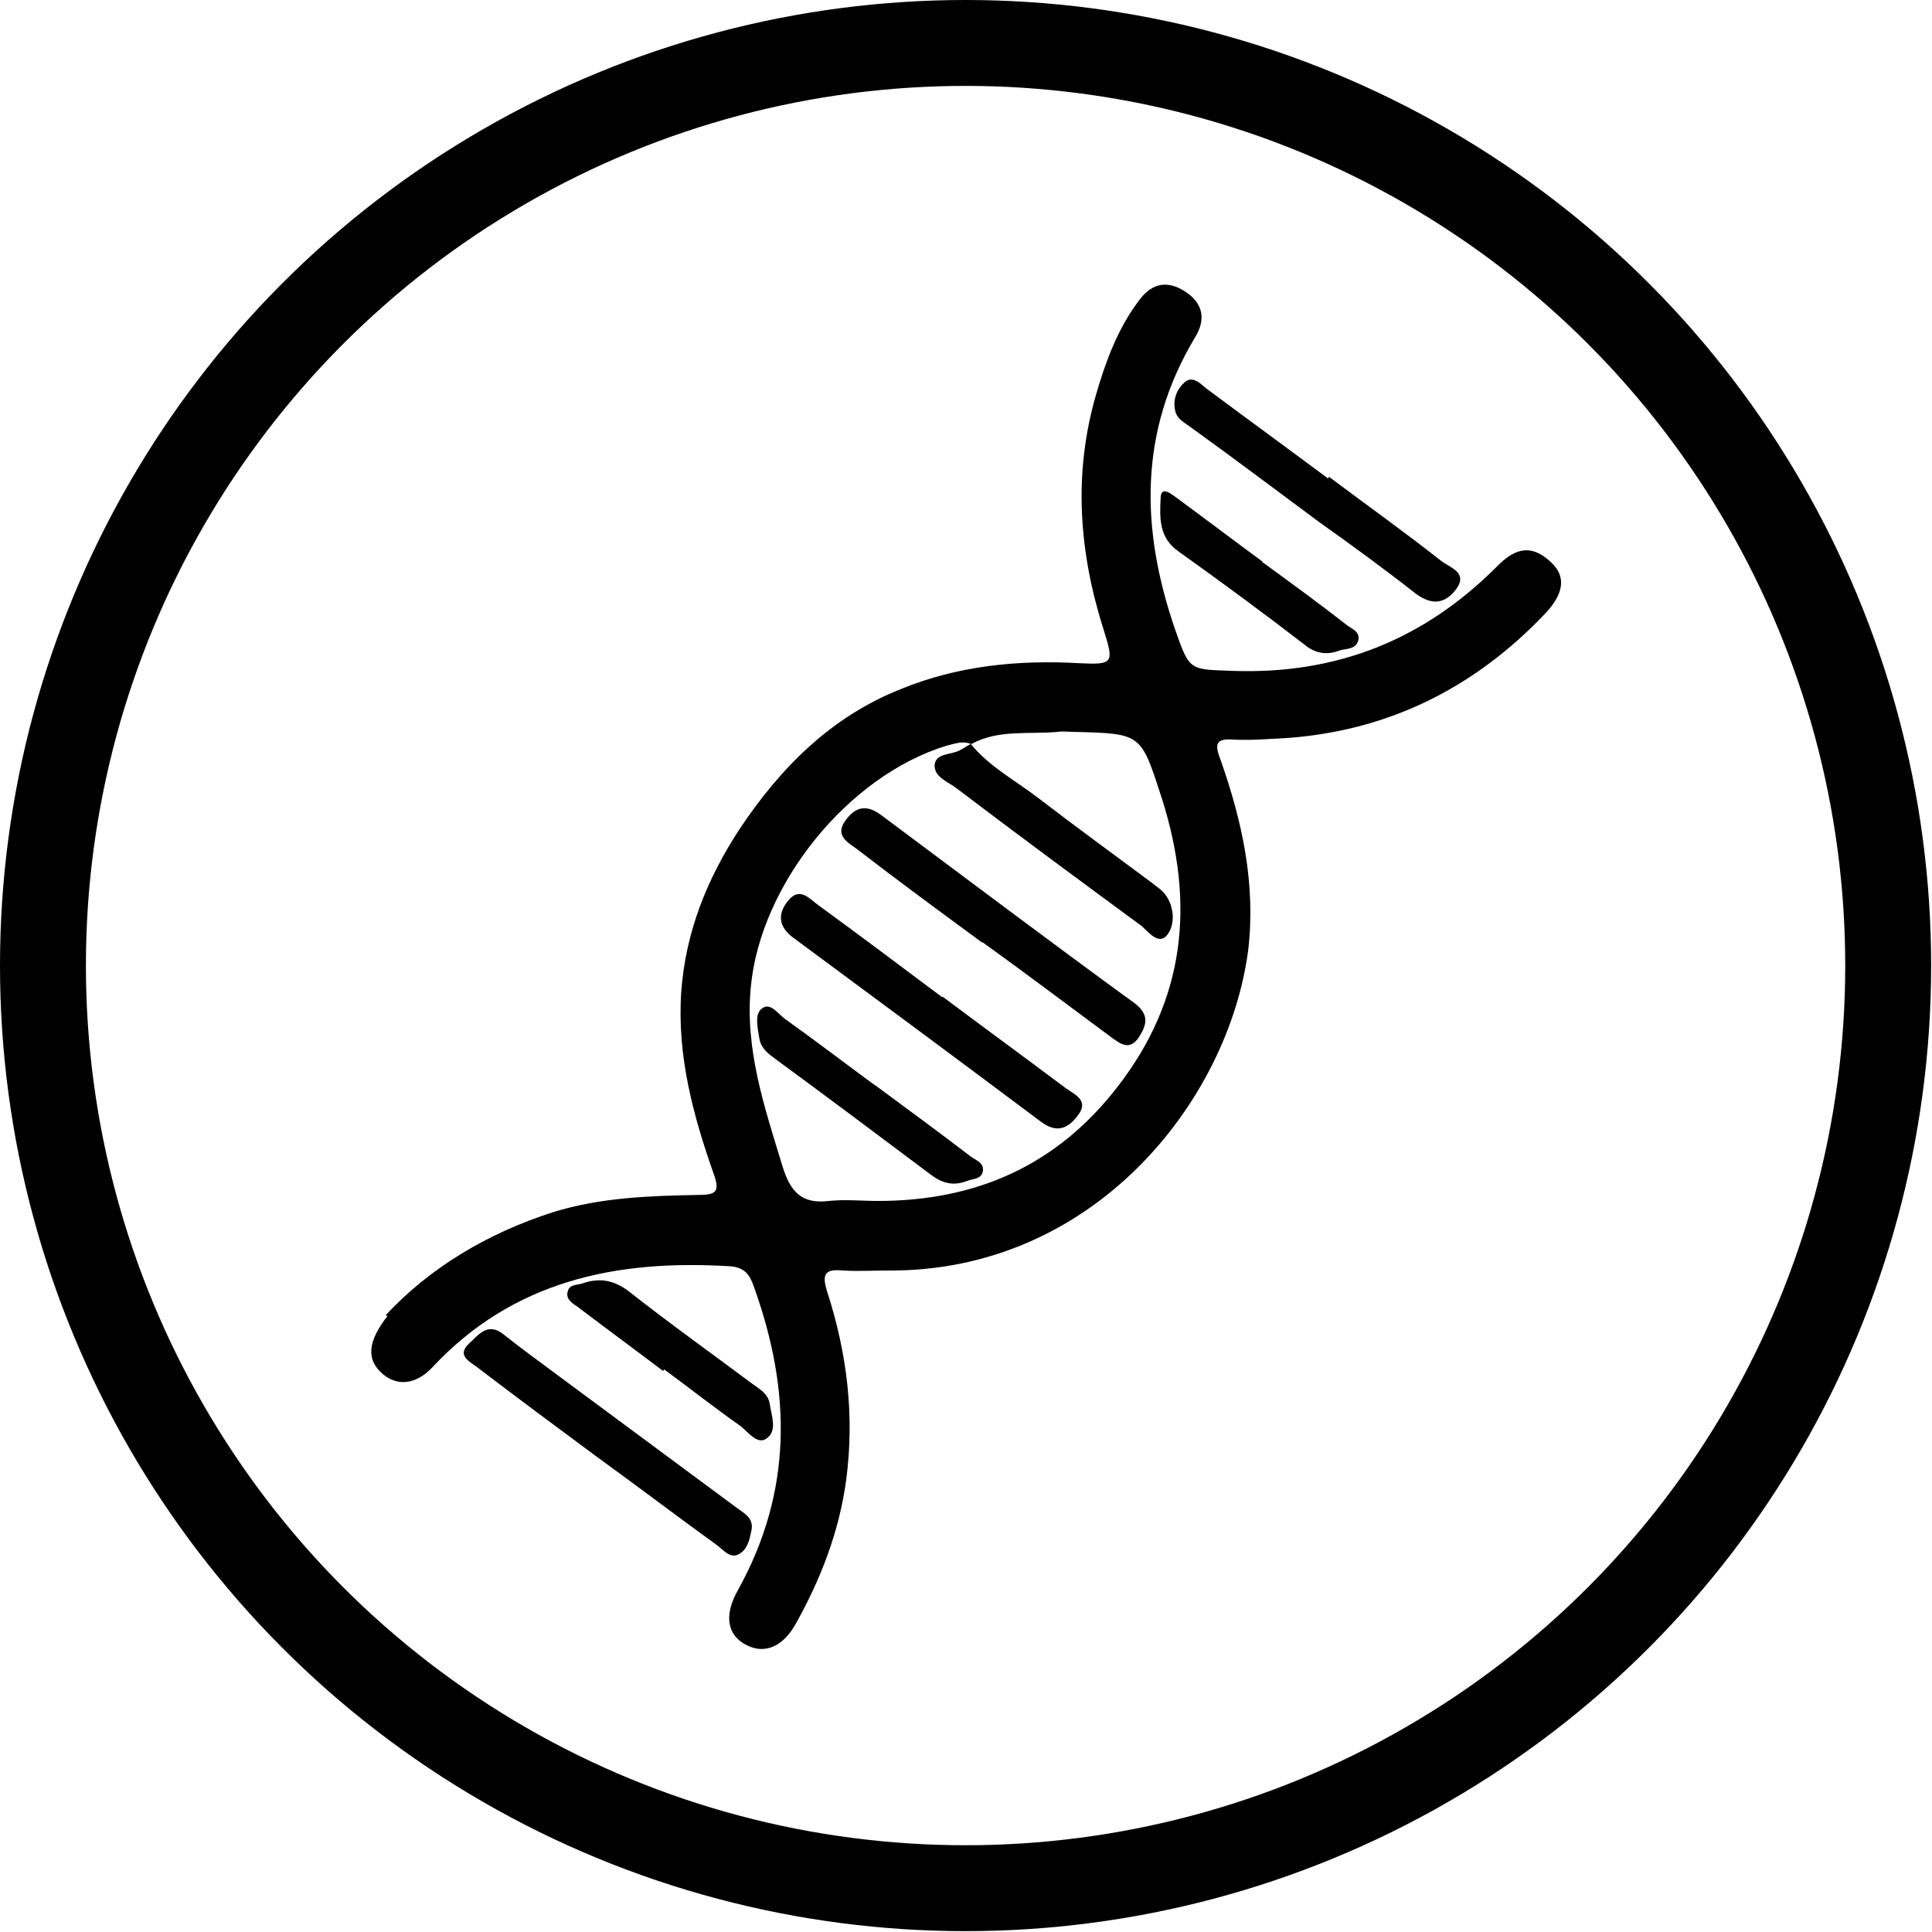 <?xml version="1.0" encoding="UTF-8"?>
<svg id="Layer_2" data-name="Layer 2" xmlns="http://www.w3.org/2000/svg" viewBox="0 0 22.49 22.49">
  <defs>
    <style>
      .cls-1 {
        fill: none;
        stroke: #000;
        stroke-miterlimit: 10;
      }
    </style>
  </defs>
  <g id="Layer_1-2" data-name="Layer 1">
    <g>
      <g id="Ww0tPX">
        <g>
          <path d="M4.49,15.31c.5-.54,1.17-.95,1.95-1.2,.55-.17,1.12-.19,1.69-.2,.21,0,.25-.04,.18-.24-.24-.68-.43-1.38-.38-2.12,.05-.7,.3-1.32,.68-1.9,.48-.72,1.07-1.31,1.88-1.63,.66-.27,1.36-.34,2.07-.3,.4,.02,.41,0,.29-.38-.29-.91-.36-1.82-.09-2.75,.11-.38,.25-.76,.49-1.08,.14-.2,.32-.26,.54-.12,.22,.14,.25,.33,.12,.54-.66,1.1-.63,2.24-.23,3.4,.17,.49,.17,.46,.68,.48,1.2,.04,2.21-.36,3.06-1.21,.24-.25,.43-.25,.64-.05,.17,.16,.15,.36-.08,.6-.81,.85-1.8,1.35-2.98,1.44-.21,.01-.42,.03-.63,.02-.23-.02-.23,.06-.16,.24,.25,.71,.41,1.44,.32,2.21-.23,1.76-1.8,3.75-4.2,3.73-.17,0-.34,.01-.51,0-.21-.02-.26,.03-.19,.25,.23,.71,.32,1.44,.22,2.19-.08,.59-.29,1.14-.58,1.66-.15,.28-.37,.37-.58,.26-.22-.11-.27-.34-.1-.64,.64-1.15,.62-2.32,.19-3.52-.05-.15-.11-.24-.29-.25-1.32-.08-2.52,.17-3.46,1.18-.19,.2-.41,.22-.58,.07-.18-.16-.18-.36,.06-.67Zm6.81-6.65c-.1-.04-.19,0-.28,.02-1.15,.35-2.17,1.62-2.28,2.81-.07,.73,.16,1.4,.37,2.09,.09,.29,.22,.44,.54,.4,.19-.02,.38,0,.57,0,1.14,0,2.08-.41,2.79-1.33,.79-1.02,.9-2.13,.52-3.34-.25-.77-.23-.77-1.02-.79-.07,0-.13-.01-.2,0-.34,.03-.69-.03-1,.14h0Z"/>
          <path d="M6.95,16.96c-.46-.34-.93-.69-1.39-1.04-.09-.07-.25-.14-.1-.28,.11-.1,.22-.26,.41-.1,.2,.16,.41,.31,.61,.46,.69,.51,1.39,1.03,2.08,1.54,.09,.07,.21,.12,.19,.26-.02,.1-.04,.22-.13,.28-.11,.08-.19-.03-.27-.09-.47-.34-.93-.69-1.4-1.03Z"/>
          <path d="M15.47,5.55c.44,.33,.89,.65,1.32,.99,.1,.07,.3,.13,.16,.32-.13,.17-.28,.19-.47,.05-.37-.29-.74-.56-1.12-.83-.5-.37-.99-.74-1.49-1.1-.08-.06-.17-.1-.19-.2-.03-.13,.02-.25,.11-.33,.09-.08,.18,.01,.25,.07,.47,.35,.95,.7,1.42,1.05h0Z"/>
          <path d="M7.72,15.96c-.33-.25-.67-.5-1-.75-.06-.04-.14-.09-.11-.18,.02-.08,.11-.07,.17-.09,.2-.07,.37-.04,.55,.1,.47,.37,.96,.72,1.43,1.07,.08,.06,.18,.11,.2,.23,.02,.14,.09,.31-.03,.4-.11,.09-.22-.07-.31-.14-.3-.21-.59-.44-.89-.66h0Z"/>
          <path d="M14.69,6.54c.33,.24,.66,.48,.98,.73,.06,.05,.17,.08,.14,.19-.03,.1-.14,.09-.21,.11-.15,.06-.29,.04-.42-.07-.48-.37-.97-.73-1.46-1.08-.23-.16-.22-.39-.21-.61,0-.16,.11-.07,.18-.02,.34,.25,.67,.5,1.01,.75,0,0,0,0,0,0Z"/>
          <path d="M11.43,10.97c-.49-.36-.98-.72-1.46-1.09-.11-.08-.26-.16-.12-.34,.12-.16,.25-.17,.41-.05,.98,.73,1.96,1.47,2.95,2.19,.17,.13,.14,.25,.05,.39-.11,.17-.22,.08-.33,0-.5-.37-.99-.74-1.49-1.1Z"/>
          <path d="M10.97,11.6c.48,.36,.96,.71,1.44,1.07,.1,.07,.27,.14,.14,.31-.11,.15-.24,.22-.43,.08-.96-.72-1.92-1.43-2.88-2.14-.18-.13-.19-.28-.07-.43,.14-.18,.26-.02,.36,.05,.48,.35,.96,.71,1.44,1.07h0Z"/>
          <path d="M11.3,8.66c.22,.27,.53,.43,.8,.64,.43,.33,.87,.65,1.3,.97,.06,.05,.13,.09,.17,.15,.1,.14,.11,.34,.02,.46-.1,.13-.22-.03-.3-.1-.72-.53-1.44-1.06-2.15-1.6-.1-.08-.27-.13-.26-.28,.02-.14,.2-.11,.3-.17,.04-.02,.08-.05,.12-.07h0Z"/>
          <path d="M10.17,12.62c.38,.28,.76,.56,1.14,.85,.06,.04,.15,.07,.13,.17-.02,.09-.12,.08-.19,.11-.16,.06-.29,.02-.42-.08-.6-.45-1.2-.9-1.8-1.34-.08-.06-.17-.12-.19-.24-.02-.12-.06-.29,.03-.35,.1-.08,.19,.07,.28,.13,.35,.25,.69,.51,1.03,.76Z"/>
        </g>
      </g>
      <circle class="cls-1" cx="11.24" cy="11.24" r="10.74"/>
    </g>
  </g>
</svg>